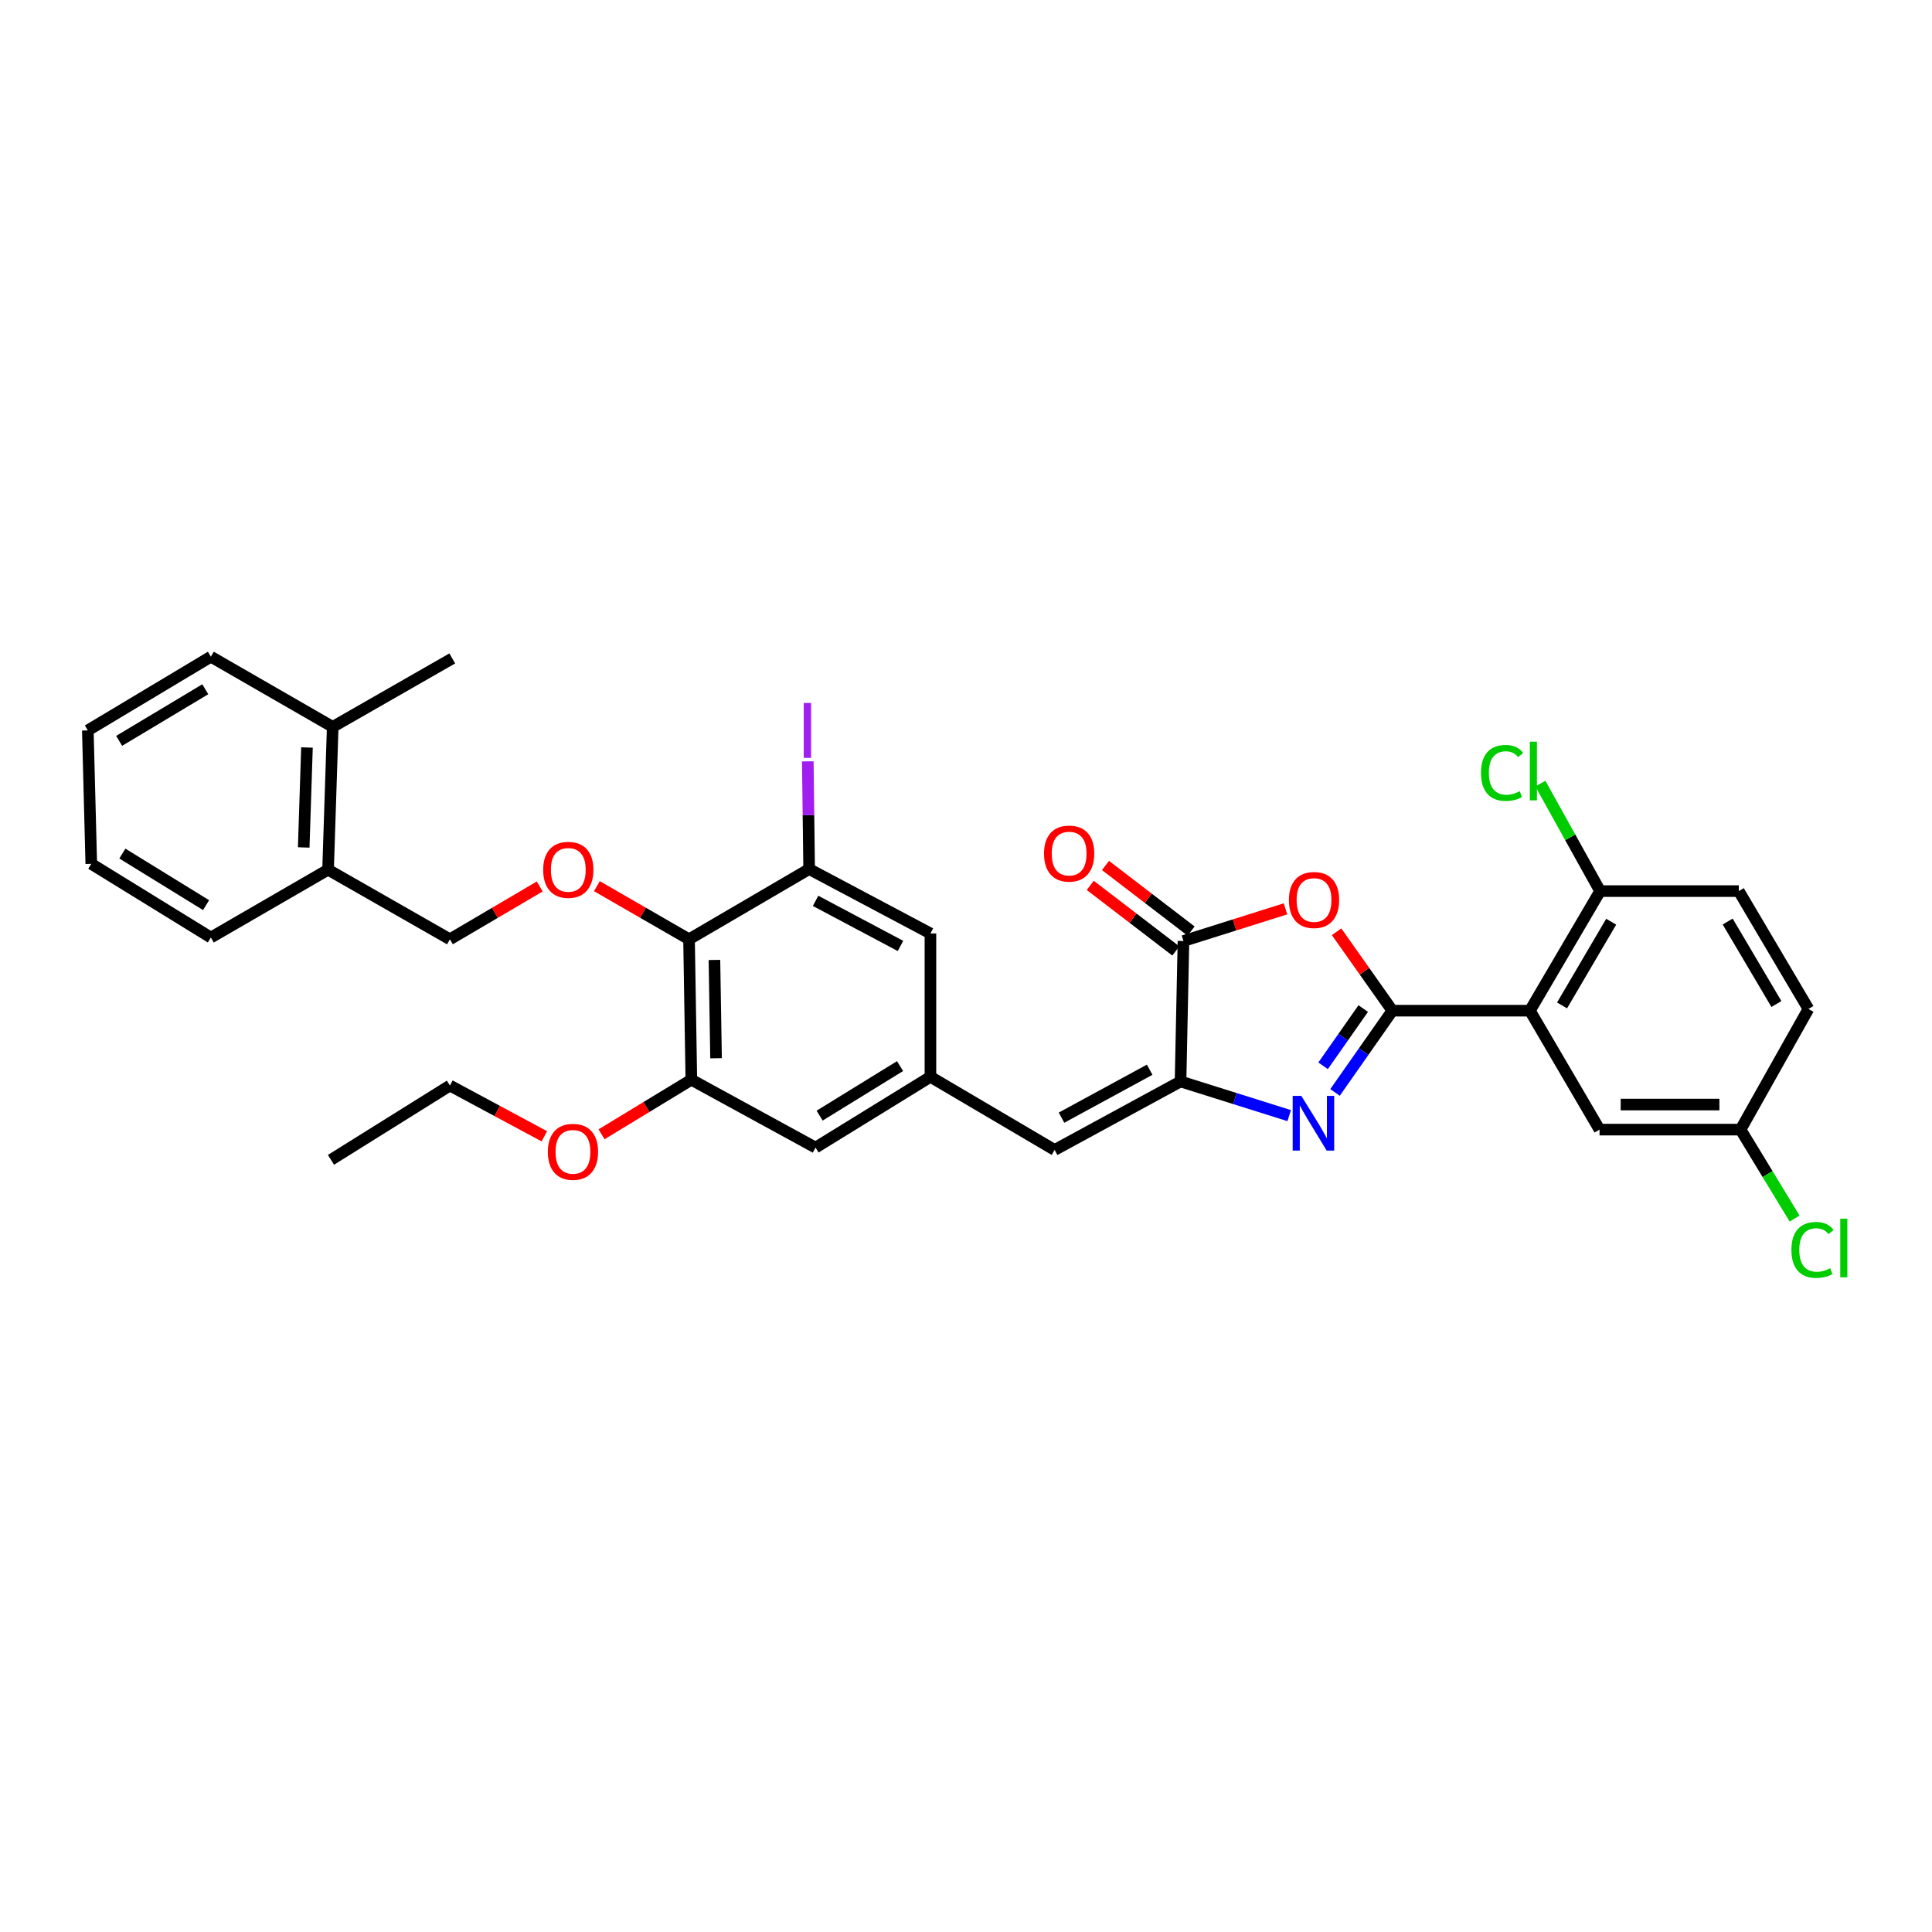 <?xml version='1.0' encoding='iso-8859-1'?>
<svg version='1.1' baseProfile='full'
              xmlns='http://www.w3.org/2000/svg'
                      xmlns:rdkit='http://www.rdkit.org/xml'
                      xmlns:xlink='http://www.w3.org/1999/xlink'
                  xml:space='preserve'
width='1000px' height='1000px' viewBox='0 0 1000 1000'>
<!-- END OF HEADER -->
<rect style='opacity:1.0;fill:#FFFFFF;stroke:none' width='1000' height='1000' x='0' y='0'> </rect>
<path class='bond-0' d='M 720.68,523.126 L 705.842,544.287' style='fill:none;fill-rule:evenodd;stroke:#000000;stroke-width:6px;stroke-linecap:butt;stroke-linejoin:miter;stroke-opacity:1' />
<path class='bond-0' d='M 705.842,544.287 L 691.004,565.449' style='fill:none;fill-rule:evenodd;stroke:#0000FF;stroke-width:6px;stroke-linecap:butt;stroke-linejoin:miter;stroke-opacity:1' />
<path class='bond-0' d='M 705.608,522.027 L 695.222,536.841' style='fill:none;fill-rule:evenodd;stroke:#000000;stroke-width:6px;stroke-linecap:butt;stroke-linejoin:miter;stroke-opacity:1' />
<path class='bond-0' d='M 695.222,536.841 L 684.835,551.654' style='fill:none;fill-rule:evenodd;stroke:#0000FF;stroke-width:6px;stroke-linecap:butt;stroke-linejoin:miter;stroke-opacity:1' />
<path class='bond-1' d='M 720.68,523.126 L 706.245,502.699' style='fill:none;fill-rule:evenodd;stroke:#000000;stroke-width:6px;stroke-linecap:butt;stroke-linejoin:miter;stroke-opacity:1' />
<path class='bond-1' d='M 706.245,502.699 L 691.81,482.273' style='fill:none;fill-rule:evenodd;stroke:#FF0000;stroke-width:6px;stroke-linecap:butt;stroke-linejoin:miter;stroke-opacity:1' />
<path class='bond-3' d='M 720.68,523.126 L 791.878,523.126' style='fill:none;fill-rule:evenodd;stroke:#000000;stroke-width:6px;stroke-linecap:butt;stroke-linejoin:miter;stroke-opacity:1' />
<path class='bond-2' d='M 667.286,577.445 L 639.165,568.603' style='fill:none;fill-rule:evenodd;stroke:#0000FF;stroke-width:6px;stroke-linecap:butt;stroke-linejoin:miter;stroke-opacity:1' />
<path class='bond-2' d='M 639.165,568.603 L 611.044,559.762' style='fill:none;fill-rule:evenodd;stroke:#000000;stroke-width:6px;stroke-linecap:butt;stroke-linejoin:miter;stroke-opacity:1' />
<path class='bond-4' d='M 665.367,470.414 L 638.962,478.74' style='fill:none;fill-rule:evenodd;stroke:#FF0000;stroke-width:6px;stroke-linecap:butt;stroke-linejoin:miter;stroke-opacity:1' />
<path class='bond-4' d='M 638.962,478.74 L 612.558,487.066' style='fill:none;fill-rule:evenodd;stroke:#000000;stroke-width:6px;stroke-linecap:butt;stroke-linejoin:miter;stroke-opacity:1' />
<path class='bond-6' d='M 611.044,559.762 L 545.864,595.21' style='fill:none;fill-rule:evenodd;stroke:#000000;stroke-width:6px;stroke-linecap:butt;stroke-linejoin:miter;stroke-opacity:1' />
<path class='bond-6' d='M 595.07,553.684 L 549.444,578.497' style='fill:none;fill-rule:evenodd;stroke:#000000;stroke-width:6px;stroke-linecap:butt;stroke-linejoin:miter;stroke-opacity:1' />
<path class='bond-33' d='M 611.044,559.762 L 612.558,487.066' style='fill:none;fill-rule:evenodd;stroke:#000000;stroke-width:6px;stroke-linecap:butt;stroke-linejoin:miter;stroke-opacity:1' />
<path class='bond-11' d='M 791.878,523.126 L 828.212,461.231' style='fill:none;fill-rule:evenodd;stroke:#000000;stroke-width:6px;stroke-linecap:butt;stroke-linejoin:miter;stroke-opacity:1' />
<path class='bond-11' d='M 808.515,520.408 L 833.948,477.082' style='fill:none;fill-rule:evenodd;stroke:#000000;stroke-width:6px;stroke-linecap:butt;stroke-linejoin:miter;stroke-opacity:1' />
<path class='bond-12' d='M 791.878,523.126 L 827.917,584.689' style='fill:none;fill-rule:evenodd;stroke:#000000;stroke-width:6px;stroke-linecap:butt;stroke-linejoin:miter;stroke-opacity:1' />
<path class='bond-15' d='M 616.502,481.917 L 594.349,464.944' style='fill:none;fill-rule:evenodd;stroke:#000000;stroke-width:6px;stroke-linecap:butt;stroke-linejoin:miter;stroke-opacity:1' />
<path class='bond-15' d='M 594.349,464.944 L 572.195,447.971' style='fill:none;fill-rule:evenodd;stroke:#FF0000;stroke-width:6px;stroke-linecap:butt;stroke-linejoin:miter;stroke-opacity:1' />
<path class='bond-15' d='M 608.613,492.214 L 586.46,475.241' style='fill:none;fill-rule:evenodd;stroke:#000000;stroke-width:6px;stroke-linecap:butt;stroke-linejoin:miter;stroke-opacity:1' />
<path class='bond-15' d='M 586.46,475.241 L 564.306,458.267' style='fill:none;fill-rule:evenodd;stroke:#FF0000;stroke-width:6px;stroke-linecap:butt;stroke-linejoin:miter;stroke-opacity:1' />
<path class='bond-5' d='M 356.642,486.172 L 357.838,558.861' style='fill:none;fill-rule:evenodd;stroke:#000000;stroke-width:6px;stroke-linecap:butt;stroke-linejoin:miter;stroke-opacity:1' />
<path class='bond-5' d='M 369.791,496.862 L 370.628,547.745' style='fill:none;fill-rule:evenodd;stroke:#000000;stroke-width:6px;stroke-linecap:butt;stroke-linejoin:miter;stroke-opacity:1' />
<path class='bond-9' d='M 356.642,486.172 L 332.797,472.427' style='fill:none;fill-rule:evenodd;stroke:#000000;stroke-width:6px;stroke-linecap:butt;stroke-linejoin:miter;stroke-opacity:1' />
<path class='bond-9' d='M 332.797,472.427 L 308.953,458.681' style='fill:none;fill-rule:evenodd;stroke:#FF0000;stroke-width:6px;stroke-linecap:butt;stroke-linejoin:miter;stroke-opacity:1' />
<path class='bond-35' d='M 356.642,486.172 L 418.81,449.824' style='fill:none;fill-rule:evenodd;stroke:#000000;stroke-width:6px;stroke-linecap:butt;stroke-linejoin:miter;stroke-opacity:1' />
<path class='bond-10' d='M 545.864,595.21 L 481.591,557.355' style='fill:none;fill-rule:evenodd;stroke:#000000;stroke-width:6px;stroke-linecap:butt;stroke-linejoin:miter;stroke-opacity:1' />
<path class='bond-7' d='M 418.81,449.824 L 481.591,483.16' style='fill:none;fill-rule:evenodd;stroke:#000000;stroke-width:6px;stroke-linecap:butt;stroke-linejoin:miter;stroke-opacity:1' />
<path class='bond-7' d='M 422.144,466.28 L 466.091,489.616' style='fill:none;fill-rule:evenodd;stroke:#000000;stroke-width:6px;stroke-linecap:butt;stroke-linejoin:miter;stroke-opacity:1' />
<path class='bond-20' d='M 418.81,449.824 L 418.463,421.947' style='fill:none;fill-rule:evenodd;stroke:#000000;stroke-width:6px;stroke-linecap:butt;stroke-linejoin:miter;stroke-opacity:1' />
<path class='bond-20' d='M 418.463,421.947 L 418.116,394.071' style='fill:none;fill-rule:evenodd;stroke:#A01EEF;stroke-width:6px;stroke-linecap:butt;stroke-linejoin:miter;stroke-opacity:1' />
<path class='bond-8' d='M 357.838,558.861 L 422.118,593.992' style='fill:none;fill-rule:evenodd;stroke:#000000;stroke-width:6px;stroke-linecap:butt;stroke-linejoin:miter;stroke-opacity:1' />
<path class='bond-23' d='M 357.838,558.861 L 334.597,572.987' style='fill:none;fill-rule:evenodd;stroke:#000000;stroke-width:6px;stroke-linecap:butt;stroke-linejoin:miter;stroke-opacity:1' />
<path class='bond-23' d='M 334.597,572.987 L 311.356,587.113' style='fill:none;fill-rule:evenodd;stroke:#FF0000;stroke-width:6px;stroke-linecap:butt;stroke-linejoin:miter;stroke-opacity:1' />
<path class='bond-16' d='M 279.373,458.835 L 256.124,472.504' style='fill:none;fill-rule:evenodd;stroke:#FF0000;stroke-width:6px;stroke-linecap:butt;stroke-linejoin:miter;stroke-opacity:1' />
<path class='bond-16' d='M 256.124,472.504 L 232.875,486.172' style='fill:none;fill-rule:evenodd;stroke:#000000;stroke-width:6px;stroke-linecap:butt;stroke-linejoin:miter;stroke-opacity:1' />
<path class='bond-13' d='M 481.591,557.355 L 481.591,483.16' style='fill:none;fill-rule:evenodd;stroke:#000000;stroke-width:6px;stroke-linecap:butt;stroke-linejoin:miter;stroke-opacity:1' />
<path class='bond-14' d='M 481.591,557.355 L 422.118,593.992' style='fill:none;fill-rule:evenodd;stroke:#000000;stroke-width:6px;stroke-linecap:butt;stroke-linejoin:miter;stroke-opacity:1' />
<path class='bond-14' d='M 465.867,551.807 L 424.236,577.452' style='fill:none;fill-rule:evenodd;stroke:#000000;stroke-width:6px;stroke-linecap:butt;stroke-linejoin:miter;stroke-opacity:1' />
<path class='bond-18' d='M 828.212,461.231 L 900.001,461.231' style='fill:none;fill-rule:evenodd;stroke:#000000;stroke-width:6px;stroke-linecap:butt;stroke-linejoin:miter;stroke-opacity:1' />
<path class='bond-22' d='M 828.212,461.231 L 812.751,433.409' style='fill:none;fill-rule:evenodd;stroke:#000000;stroke-width:6px;stroke-linecap:butt;stroke-linejoin:miter;stroke-opacity:1' />
<path class='bond-22' d='M 812.751,433.409 L 797.29,405.587' style='fill:none;fill-rule:evenodd;stroke:#00CC00;stroke-width:6px;stroke-linecap:butt;stroke-linejoin:miter;stroke-opacity:1' />
<path class='bond-21' d='M 827.917,584.689 L 900.909,584.689' style='fill:none;fill-rule:evenodd;stroke:#000000;stroke-width:6px;stroke-linecap:butt;stroke-linejoin:miter;stroke-opacity:1' />
<path class='bond-21' d='M 838.865,571.717 L 889.96,571.717' style='fill:none;fill-rule:evenodd;stroke:#000000;stroke-width:6px;stroke-linecap:butt;stroke-linejoin:miter;stroke-opacity:1' />
<path class='bond-17' d='M 232.875,486.172 L 169.806,450.148' style='fill:none;fill-rule:evenodd;stroke:#000000;stroke-width:6px;stroke-linecap:butt;stroke-linejoin:miter;stroke-opacity:1' />
<path class='bond-19' d='M 169.806,450.148 L 172.213,376.233' style='fill:none;fill-rule:evenodd;stroke:#000000;stroke-width:6px;stroke-linecap:butt;stroke-linejoin:miter;stroke-opacity:1' />
<path class='bond-19' d='M 157.202,438.639 L 158.887,386.898' style='fill:none;fill-rule:evenodd;stroke:#000000;stroke-width:6px;stroke-linecap:butt;stroke-linejoin:miter;stroke-opacity:1' />
<path class='bond-26' d='M 169.806,450.148 L 109.143,485.264' style='fill:none;fill-rule:evenodd;stroke:#000000;stroke-width:6px;stroke-linecap:butt;stroke-linejoin:miter;stroke-opacity:1' />
<path class='bond-34' d='M 900.001,461.231 L 936.046,522.232' style='fill:none;fill-rule:evenodd;stroke:#000000;stroke-width:6px;stroke-linecap:butt;stroke-linejoin:miter;stroke-opacity:1' />
<path class='bond-34' d='M 894.24,476.98 L 919.472,519.681' style='fill:none;fill-rule:evenodd;stroke:#000000;stroke-width:6px;stroke-linecap:butt;stroke-linejoin:miter;stroke-opacity:1' />
<path class='bond-27' d='M 172.213,376.233 L 234.093,340.8' style='fill:none;fill-rule:evenodd;stroke:#000000;stroke-width:6px;stroke-linecap:butt;stroke-linejoin:miter;stroke-opacity:1' />
<path class='bond-28' d='M 172.213,376.233 L 109.143,339.907' style='fill:none;fill-rule:evenodd;stroke:#000000;stroke-width:6px;stroke-linecap:butt;stroke-linejoin:miter;stroke-opacity:1' />
<path class='bond-24' d='M 900.909,584.689 L 936.046,522.232' style='fill:none;fill-rule:evenodd;stroke:#000000;stroke-width:6px;stroke-linecap:butt;stroke-linejoin:miter;stroke-opacity:1' />
<path class='bond-25' d='M 900.909,584.689 L 914.895,607.703' style='fill:none;fill-rule:evenodd;stroke:#000000;stroke-width:6px;stroke-linecap:butt;stroke-linejoin:miter;stroke-opacity:1' />
<path class='bond-25' d='M 914.895,607.703 L 928.881,630.718' style='fill:none;fill-rule:evenodd;stroke:#00CC00;stroke-width:6px;stroke-linecap:butt;stroke-linejoin:miter;stroke-opacity:1' />
<path class='bond-29' d='M 281.756,588.145 L 257.315,575.009' style='fill:none;fill-rule:evenodd;stroke:#FF0000;stroke-width:6px;stroke-linecap:butt;stroke-linejoin:miter;stroke-opacity:1' />
<path class='bond-29' d='M 257.315,575.009 L 232.875,561.874' style='fill:none;fill-rule:evenodd;stroke:#000000;stroke-width:6px;stroke-linecap:butt;stroke-linejoin:miter;stroke-opacity:1' />
<path class='bond-32' d='M 109.143,485.264 L 47.249,447.128' style='fill:none;fill-rule:evenodd;stroke:#000000;stroke-width:6px;stroke-linecap:butt;stroke-linejoin:miter;stroke-opacity:1' />
<path class='bond-32' d='M 106.663,468.5 L 63.337,441.805' style='fill:none;fill-rule:evenodd;stroke:#000000;stroke-width:6px;stroke-linecap:butt;stroke-linejoin:miter;stroke-opacity:1' />
<path class='bond-36' d='M 109.143,339.907 L 45.455,378.057' style='fill:none;fill-rule:evenodd;stroke:#000000;stroke-width:6px;stroke-linecap:butt;stroke-linejoin:miter;stroke-opacity:1' />
<path class='bond-36' d='M 106.256,356.757 L 61.673,383.462' style='fill:none;fill-rule:evenodd;stroke:#000000;stroke-width:6px;stroke-linecap:butt;stroke-linejoin:miter;stroke-opacity:1' />
<path class='bond-30' d='M 232.875,561.874 L 171.312,600.326' style='fill:none;fill-rule:evenodd;stroke:#000000;stroke-width:6px;stroke-linecap:butt;stroke-linejoin:miter;stroke-opacity:1' />
<path class='bond-31' d='M 45.455,378.057 L 47.249,447.128' style='fill:none;fill-rule:evenodd;stroke:#000000;stroke-width:6px;stroke-linecap:butt;stroke-linejoin:miter;stroke-opacity:1' />
<path  class='atom-1' d='M 673.568 567.228
L 682.848 582.228
Q 683.768 583.708, 685.248 586.388
Q 686.728 589.068, 686.808 589.228
L 686.808 567.228
L 690.568 567.228
L 690.568 595.548
L 686.688 595.548
L 676.728 579.148
Q 675.568 577.228, 674.328 575.028
Q 673.128 572.828, 672.768 572.148
L 672.768 595.548
L 669.088 595.548
L 669.088 567.228
L 673.568 567.228
' fill='#0000FF'/>
<path  class='atom-2' d='M 667.138 465.837
Q 667.138 459.037, 670.498 455.237
Q 673.858 451.437, 680.138 451.437
Q 686.418 451.437, 689.778 455.237
Q 693.138 459.037, 693.138 465.837
Q 693.138 472.717, 689.738 476.637
Q 686.338 480.517, 680.138 480.517
Q 673.898 480.517, 670.498 476.637
Q 667.138 472.757, 667.138 465.837
M 680.138 477.317
Q 684.458 477.317, 686.778 474.437
Q 689.138 471.517, 689.138 465.837
Q 689.138 460.277, 686.778 457.477
Q 684.458 454.637, 680.138 454.637
Q 675.818 454.637, 673.458 457.437
Q 671.138 460.237, 671.138 465.837
Q 671.138 471.557, 673.458 474.437
Q 675.818 477.317, 680.138 477.317
' fill='#FF0000'/>
<path  class='atom-10' d='M 281.15 450.228
Q 281.15 443.428, 284.51 439.628
Q 287.87 435.828, 294.15 435.828
Q 300.43 435.828, 303.79 439.628
Q 307.15 443.428, 307.15 450.228
Q 307.15 457.108, 303.75 461.028
Q 300.35 464.908, 294.15 464.908
Q 287.91 464.908, 284.51 461.028
Q 281.15 457.148, 281.15 450.228
M 294.15 461.708
Q 298.47 461.708, 300.79 458.828
Q 303.15 455.908, 303.15 450.228
Q 303.15 444.668, 300.79 441.868
Q 298.47 439.028, 294.15 439.028
Q 289.83 439.028, 287.47 441.828
Q 285.15 444.628, 285.15 450.228
Q 285.15 455.948, 287.47 458.828
Q 289.83 461.708, 294.15 461.708
' fill='#FF0000'/>
<path  class='atom-16' d='M 540.387 441.811
Q 540.387 435.011, 543.747 431.211
Q 547.107 427.411, 553.387 427.411
Q 559.667 427.411, 563.027 431.211
Q 566.387 435.011, 566.387 441.811
Q 566.387 448.691, 562.987 452.611
Q 559.587 456.491, 553.387 456.491
Q 547.147 456.491, 543.747 452.611
Q 540.387 448.731, 540.387 441.811
M 553.387 453.291
Q 557.707 453.291, 560.027 450.411
Q 562.387 447.491, 562.387 441.811
Q 562.387 436.251, 560.027 433.451
Q 557.707 430.611, 553.387 430.611
Q 549.067 430.611, 546.707 433.411
Q 544.387 436.211, 544.387 441.811
Q 544.387 447.531, 546.707 450.411
Q 549.067 453.291, 553.387 453.291
' fill='#FF0000'/>
<path  class='atom-21' d='M 416.017 363.837
L 419.817 363.837
L 419.817 392.277
L 416.017 392.277
L 416.017 363.837
' fill='#A01EEF'/>
<path  class='atom-23' d='M 766.553 400.057
Q 766.553 393.017, 769.833 389.337
Q 773.153 385.617, 779.433 385.617
Q 785.273 385.617, 788.393 389.737
L 785.753 391.897
Q 783.473 388.897, 779.433 388.897
Q 775.153 388.897, 772.873 391.777
Q 770.633 394.617, 770.633 400.057
Q 770.633 405.657, 772.953 408.537
Q 775.313 411.417, 779.873 411.417
Q 782.993 411.417, 786.633 409.537
L 787.753 412.537
Q 786.273 413.497, 784.033 414.057
Q 781.793 414.617, 779.313 414.617
Q 773.153 414.617, 769.833 410.857
Q 766.553 407.097, 766.553 400.057
' fill='#00CC00'/>
<path  class='atom-23' d='M 791.833 383.897
L 795.513 383.897
L 795.513 414.257
L 791.833 414.257
L 791.833 383.897
' fill='#00CC00'/>
<path  class='atom-24' d='M 283.564 596.183
Q 283.564 589.383, 286.924 585.583
Q 290.284 581.783, 296.564 581.783
Q 302.844 581.783, 306.204 585.583
Q 309.564 589.383, 309.564 596.183
Q 309.564 603.063, 306.164 606.983
Q 302.764 610.863, 296.564 610.863
Q 290.324 610.863, 286.924 606.983
Q 283.564 603.103, 283.564 596.183
M 296.564 607.663
Q 300.884 607.663, 303.204 604.783
Q 305.564 601.863, 305.564 596.183
Q 305.564 590.623, 303.204 587.823
Q 300.884 584.983, 296.564 584.983
Q 292.244 584.983, 289.884 587.783
Q 287.564 590.583, 287.564 596.183
Q 287.564 601.903, 289.884 604.783
Q 292.244 607.663, 296.564 607.663
' fill='#FF0000'/>
<path  class='atom-26' d='M 927.231 646.951
Q 927.231 639.911, 930.511 636.231
Q 933.831 632.511, 940.111 632.511
Q 945.951 632.511, 949.071 636.631
L 946.431 638.791
Q 944.151 635.791, 940.111 635.791
Q 935.831 635.791, 933.551 638.671
Q 931.311 641.511, 931.311 646.951
Q 931.311 652.551, 933.631 655.431
Q 935.991 658.311, 940.551 658.311
Q 943.671 658.311, 947.311 656.431
L 948.431 659.431
Q 946.951 660.391, 944.711 660.951
Q 942.471 661.511, 939.991 661.511
Q 933.831 661.511, 930.511 657.751
Q 927.231 653.991, 927.231 646.951
' fill='#00CC00'/>
<path  class='atom-26' d='M 952.511 630.791
L 956.191 630.791
L 956.191 661.151
L 952.511 661.151
L 952.511 630.791
' fill='#00CC00'/>
</svg>
